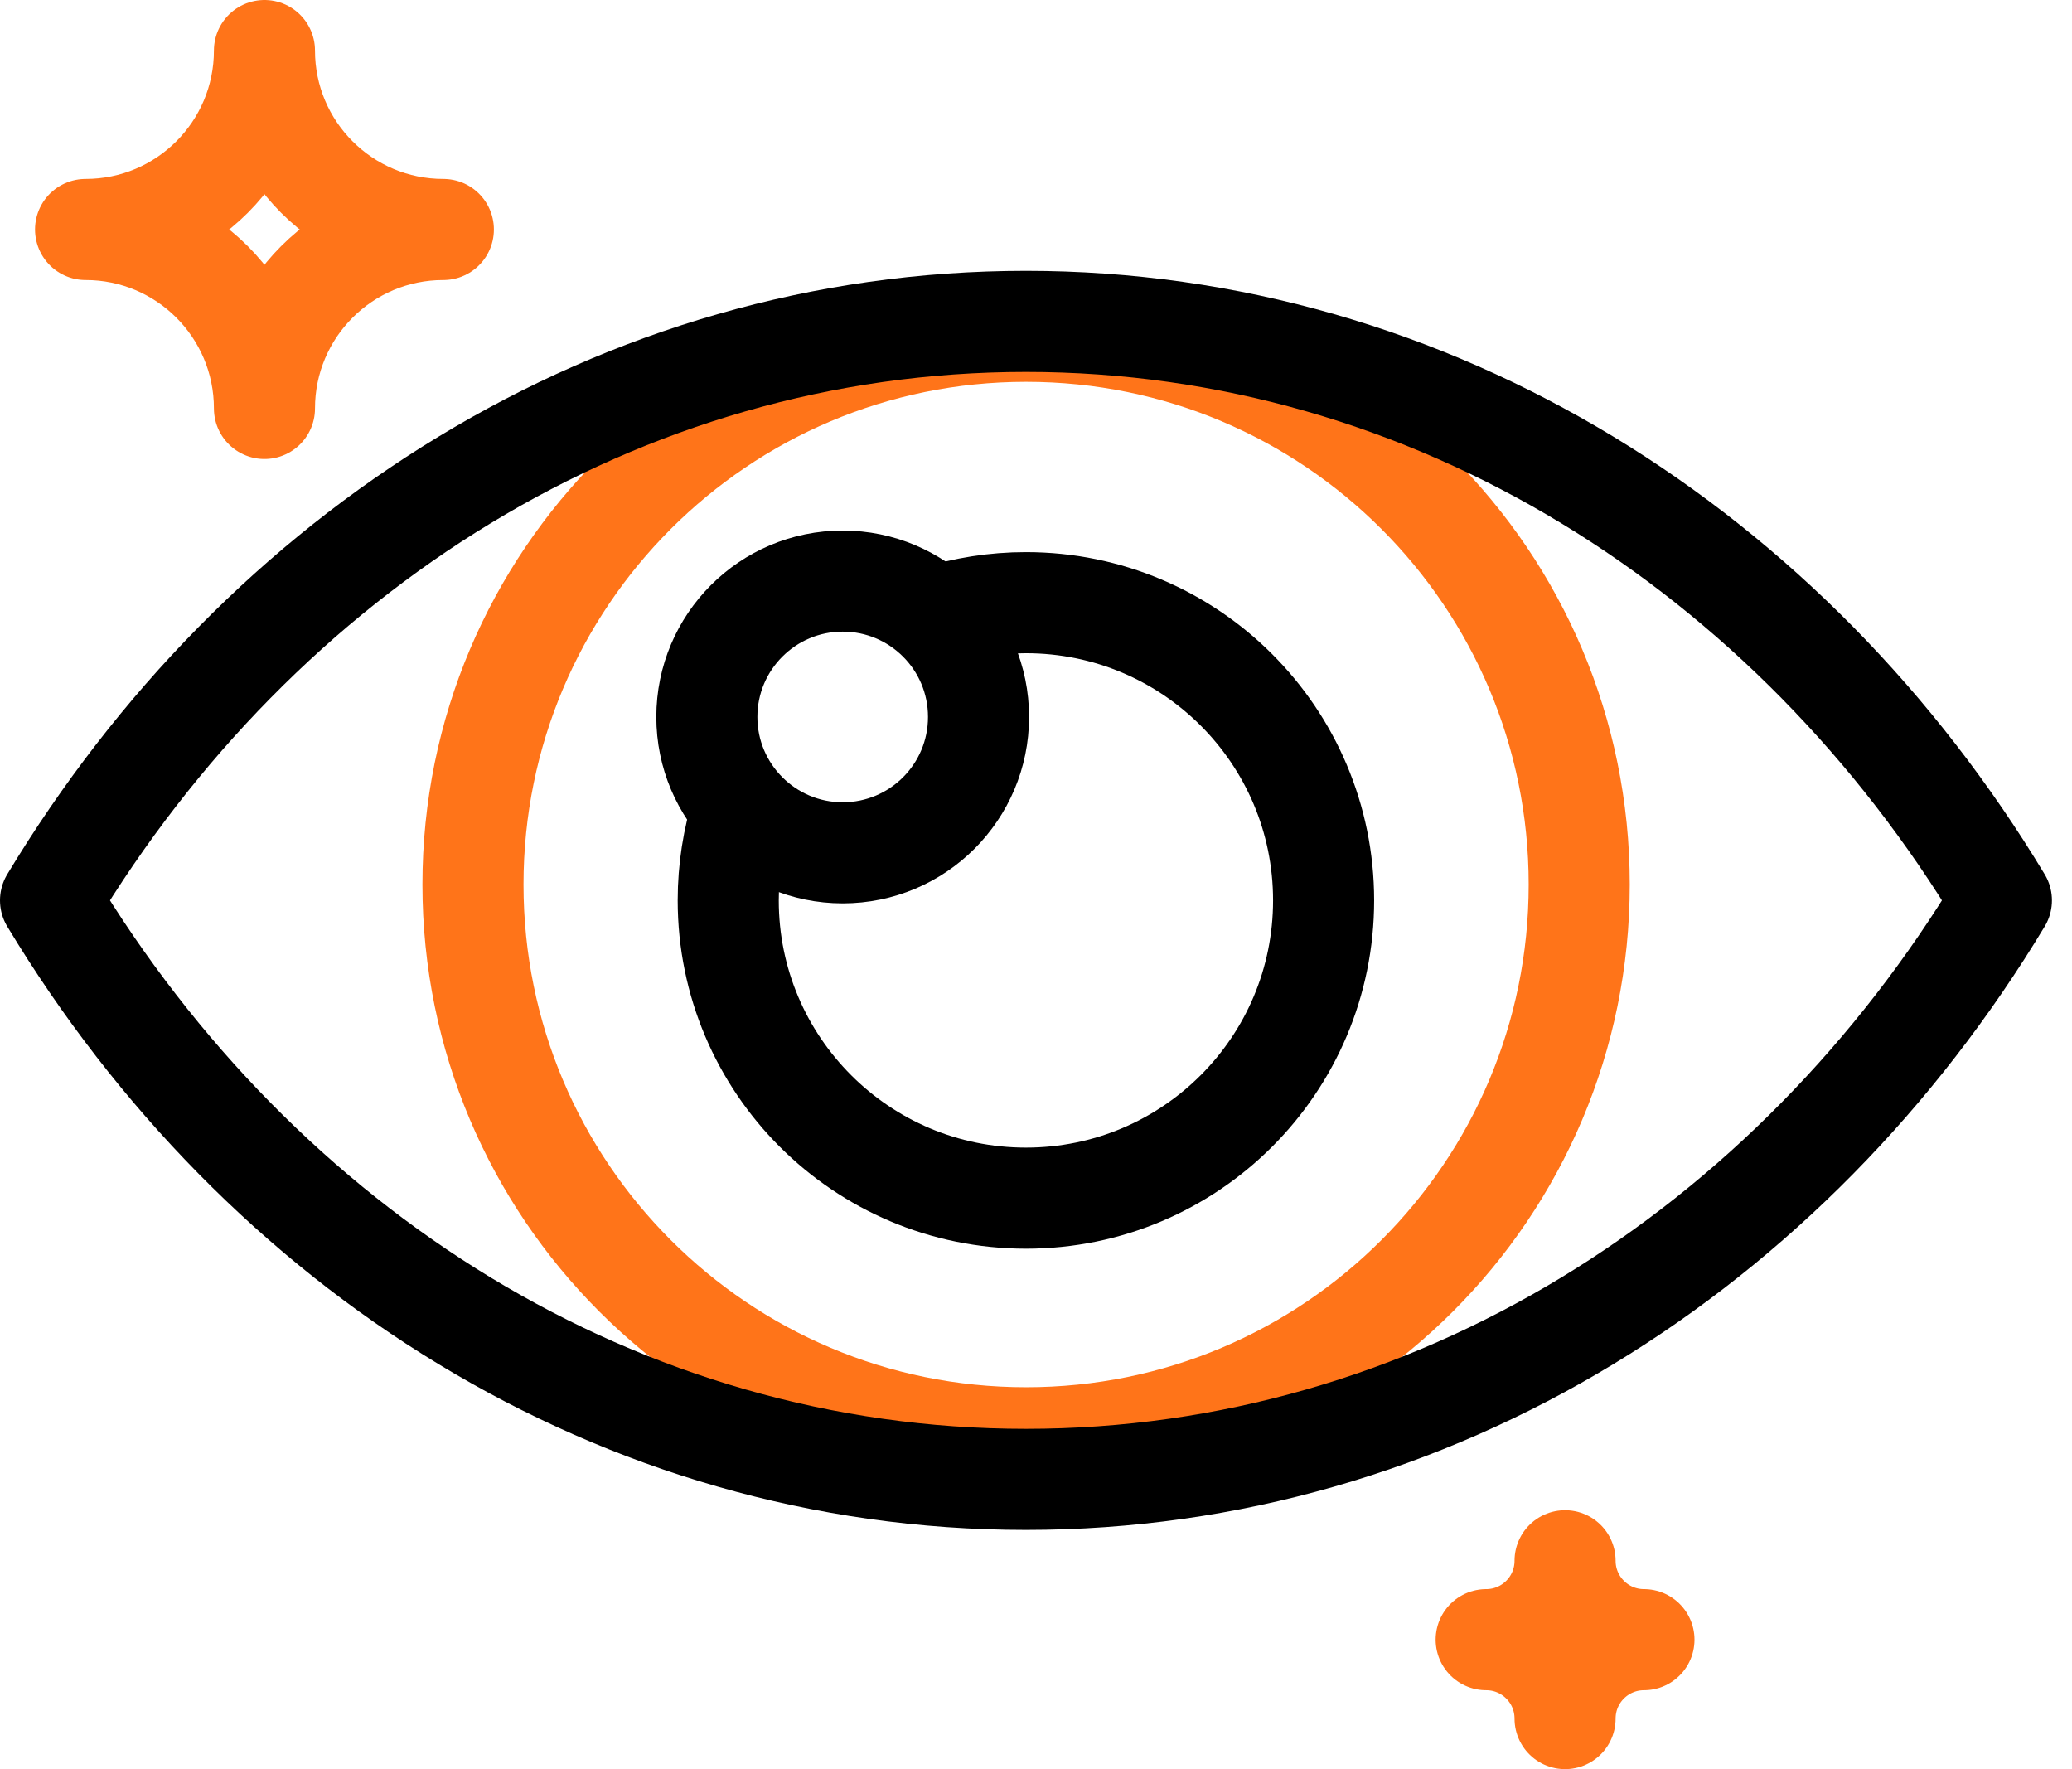 <svg width="41" height="35" viewBox="0 0 41 35" fill="none" xmlns="http://www.w3.org/2000/svg">
<path d="M20.304 28.445C26.349 28.445 31.249 23.544 31.249 17.499C31.249 11.454 26.349 6.554 20.304 6.554C14.259 6.554 9.359 11.454 9.359 17.499C9.359 23.544 14.259 28.445 20.304 28.445Z" stroke="#FF7419" stroke-width="2" stroke-miterlimit="10" stroke-linecap="round" stroke-linejoin="round"/>
<path d="M5.233 8.081C5.233 6.125 6.818 4.54 8.773 4.54C6.818 4.54 5.233 2.955 5.233 1C5.233 2.955 3.648 4.54 1.693 4.54C3.648 4.54 5.233 6.125 5.233 8.081Z" stroke="#FF7419" stroke-width="2" stroke-miterlimit="10" stroke-linecap="round" stroke-linejoin="round"/>
<path d="M30.969 34C30.969 33.138 31.668 32.439 32.53 32.439C31.668 32.439 30.969 31.74 30.969 30.878C30.969 31.74 30.27 32.439 29.408 32.439C30.27 32.439 30.969 33.138 30.969 34Z" stroke="#FF7419" stroke-width="2" stroke-miterlimit="10" stroke-linecap="round" stroke-linejoin="round"/>
<path d="M16.675 16.872C18.16 16.872 19.363 15.668 19.363 14.184C19.363 12.699 18.16 11.496 16.675 11.496C15.191 11.496 13.987 12.699 13.987 14.184C13.987 15.668 15.191 16.872 16.675 16.872Z" stroke="black" stroke-width="2" stroke-miterlimit="10" stroke-linecap="round" stroke-linejoin="round"/>
<path d="M20.301 6.358C12.253 6.358 5.162 10.906 1 17.813C5.162 24.72 12.253 29.268 20.301 29.268C28.35 29.268 35.44 24.72 39.603 17.813C35.44 10.906 28.35 6.358 20.301 6.358Z" stroke="black" stroke-width="2" stroke-miterlimit="10" stroke-linecap="round" stroke-linejoin="round"/>
<path d="M18.515 12.199C19.078 12.02 19.678 11.923 20.301 11.923C23.554 11.923 26.191 14.56 26.191 17.813C26.191 21.067 23.554 23.704 20.301 23.704C17.048 23.704 14.41 21.067 14.41 17.813C14.41 17.19 14.507 16.59 14.686 16.026" stroke="black" stroke-width="2" stroke-miterlimit="10" stroke-linejoin="round"/>
</svg>

